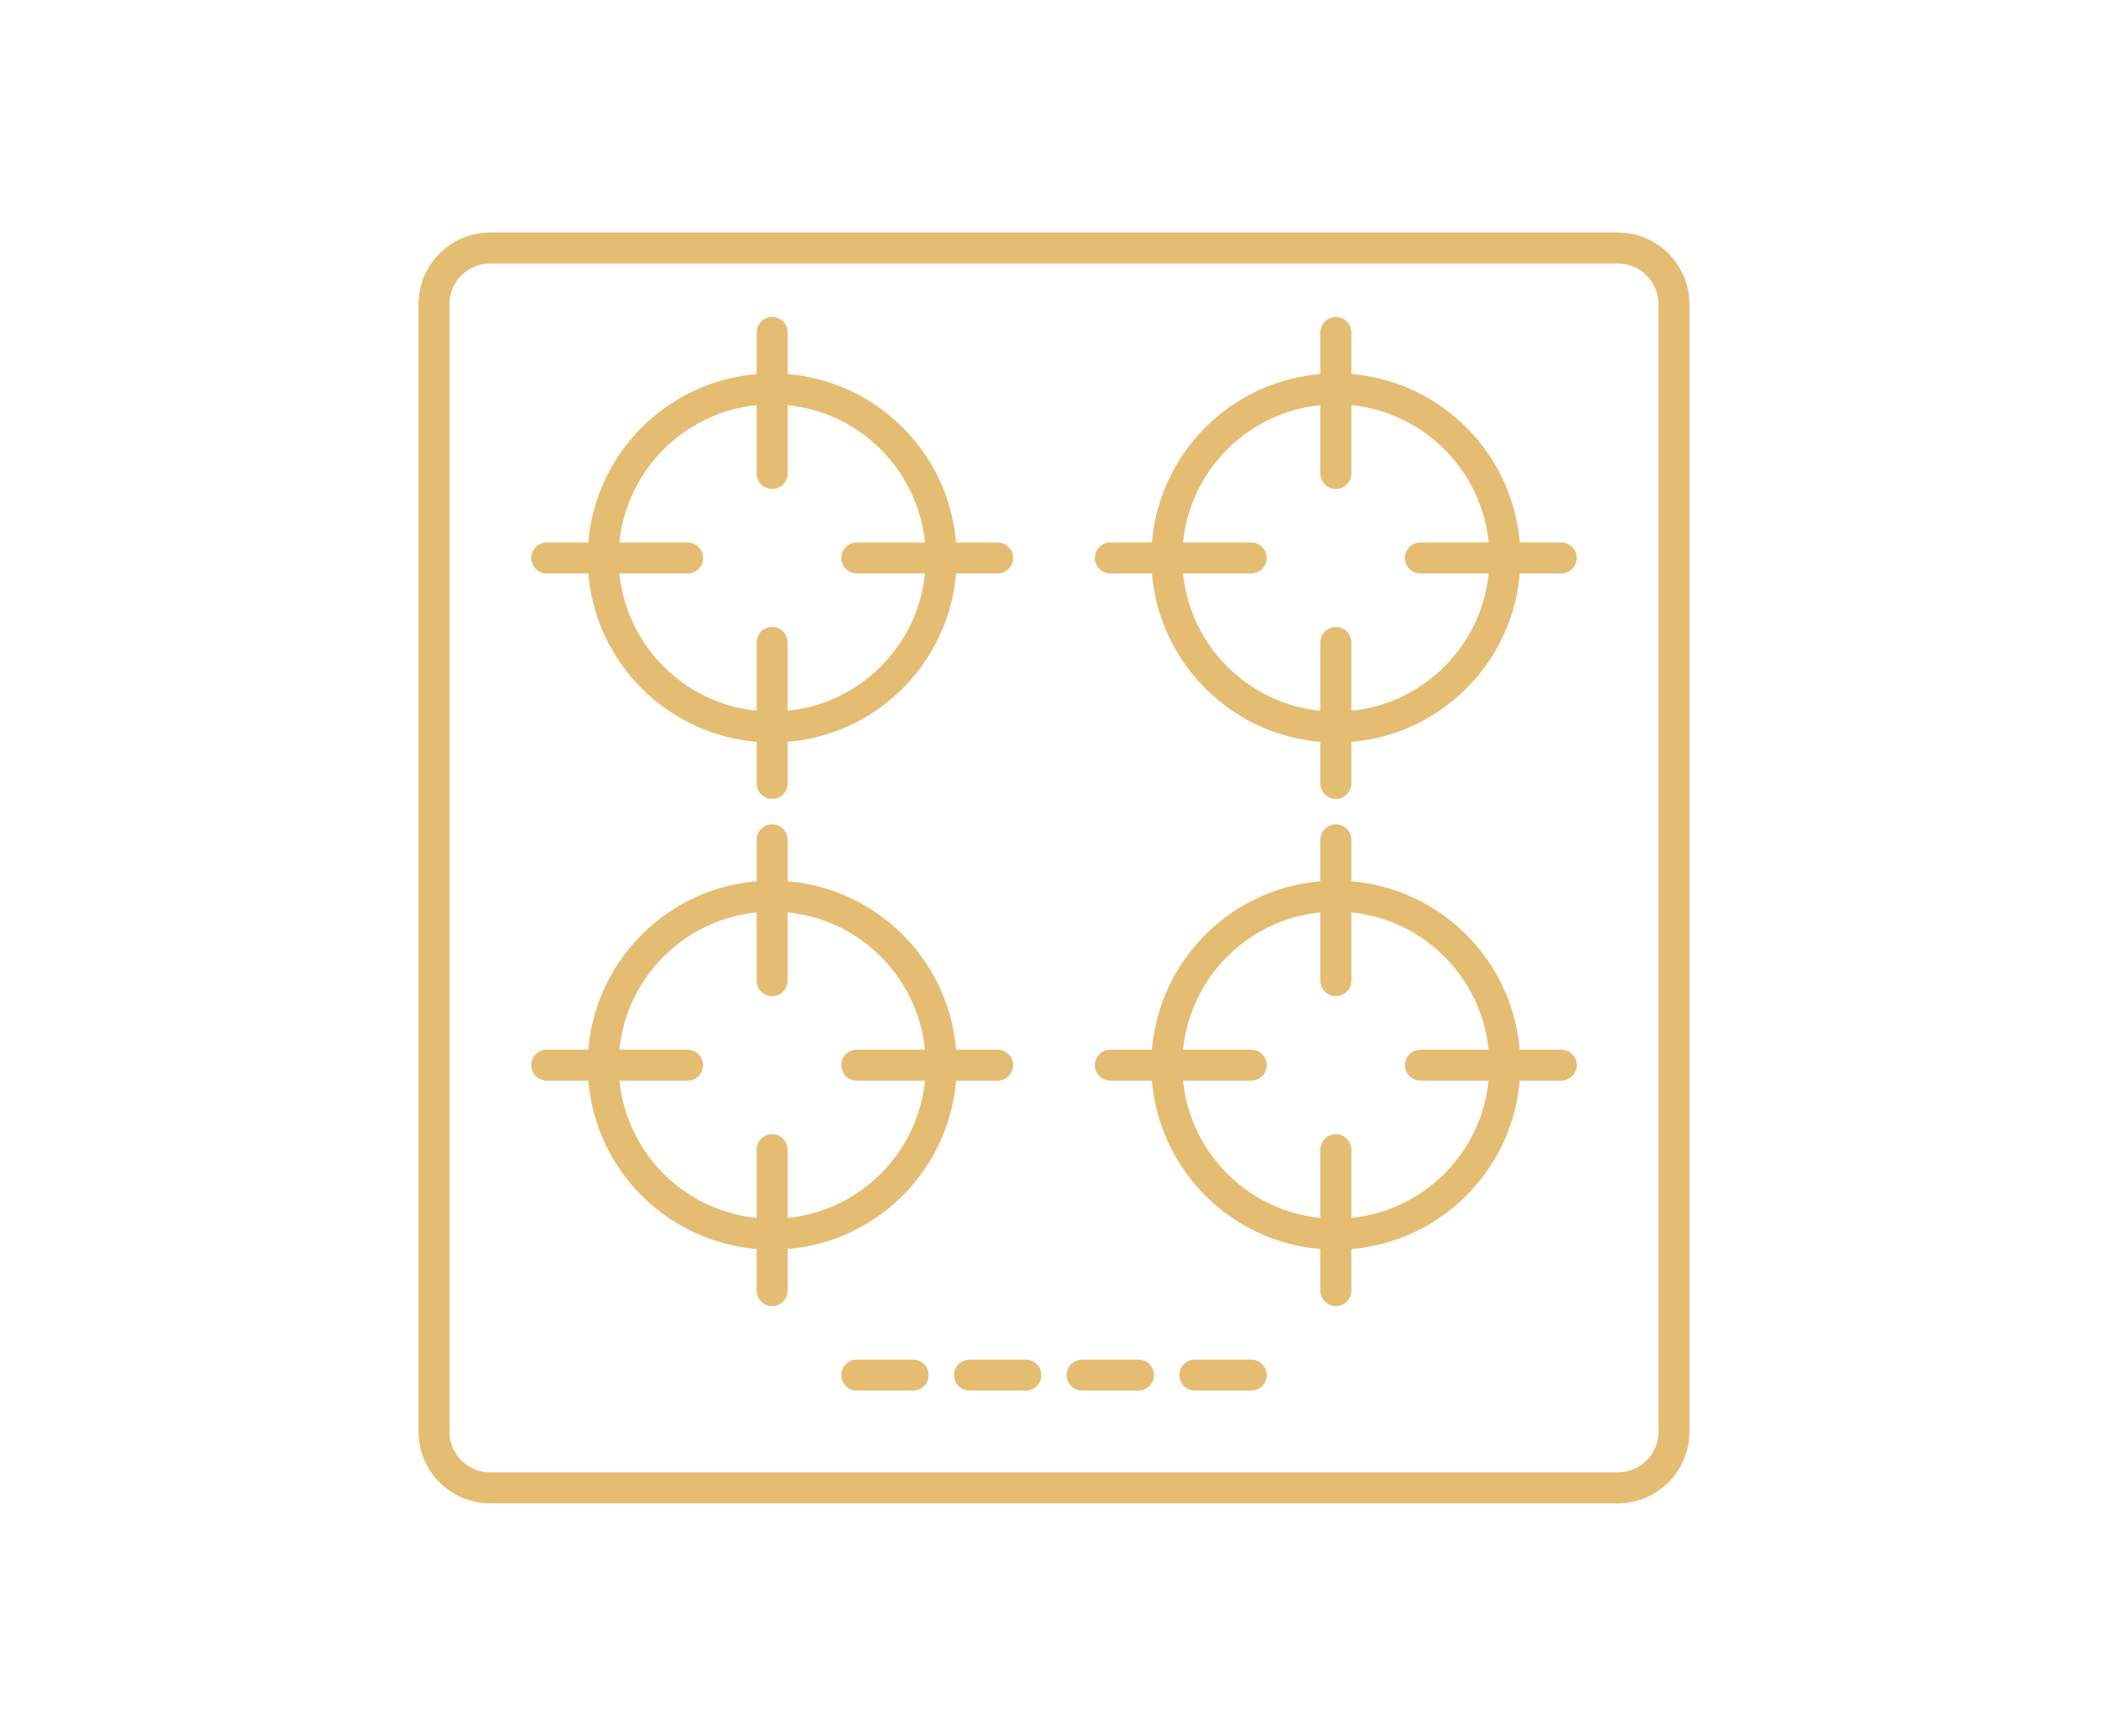 <?xml version="1.0" encoding="utf-8"?>
<!-- Generator: Adobe Illustrator 16.0.0, SVG Export Plug-In . SVG Version: 6.00 Build 0)  -->
<!DOCTYPE svg PUBLIC "-//W3C//DTD SVG 1.1//EN" "http://www.w3.org/Graphics/SVG/1.1/DTD/svg11.dtd">
<svg version="1.1" id="Calque_1" xmlns="http://www.w3.org/2000/svg" xmlns:xlink="http://www.w3.org/1999/xlink" x="0px" y="0px"
	 width="51px" height="42px" viewBox="0 0 51 42" enable-background="new 0 0 51 42" xml:space="preserve">
<g>
	<path fill="none" stroke="#E5BD72" stroke-width="0.75" stroke-linecap="round" stroke-miterlimit="10" d="M39.136,36H11.864
		c-0.754,0-1.364-0.608-1.364-1.362V7.364C10.5,6.609,11.109,6,11.864,6h27.272C39.891,6,40.5,6.609,40.5,7.364v27.274
		C40.5,35.392,39.891,36,39.136,36z"/>
	
		<circle fill="none" stroke="#E5BD72" stroke-width="0.75" stroke-linecap="round" stroke-miterlimit="10" cx="32.319" cy="13.5" r="4.091"/>
	
		<circle fill="none" stroke="#E5BD72" stroke-width="0.75" stroke-linecap="round" stroke-miterlimit="10" cx="32.318" cy="25.772" r="4.09"/>
	
		<circle fill="none" stroke="#E5BD72" stroke-width="0.75" stroke-linecap="round" stroke-miterlimit="10" cx="18.682" cy="13.5" r="4.09"/>
	
		<circle fill="none" stroke="#E5BD72" stroke-width="0.75" stroke-linecap="round" stroke-miterlimit="10" cx="18.682" cy="25.772" r="4.09"/>
	
		<line fill="none" stroke="#E5BD72" stroke-width="0.75" stroke-linecap="round" stroke-miterlimit="10" x1="20.728" y1="33.272" x2="22.092" y2="33.272"/>
	
		<line fill="none" stroke="#E5BD72" stroke-width="0.75" stroke-linecap="round" stroke-miterlimit="10" x1="23.456" y1="33.272" x2="24.819" y2="33.272"/>
	
		<line fill="none" stroke="#E5BD72" stroke-width="0.75" stroke-linecap="round" stroke-miterlimit="10" x1="26.181" y1="33.272" x2="27.544" y2="33.272"/>
	
		<line fill="none" stroke="#E5BD72" stroke-width="0.75" stroke-linecap="round" stroke-miterlimit="10" x1="28.908" y1="33.272" x2="30.272" y2="33.272"/>
	
		<line fill="none" stroke="#E5BD72" stroke-width="0.75" stroke-linecap="round" stroke-miterlimit="10" x1="18.681" y1="20.319" x2="18.681" y2="23.728"/>
	
		<line fill="none" stroke="#E5BD72" stroke-width="0.75" stroke-linecap="round" stroke-miterlimit="10" x1="18.681" y1="27.816" x2="18.681" y2="31.228"/>
	
		<line fill="none" stroke="#E5BD72" stroke-width="0.75" stroke-linecap="round" stroke-miterlimit="10" x1="24.136" y1="25.772" x2="20.728" y2="25.772"/>
	
		<line fill="none" stroke="#E5BD72" stroke-width="0.75" stroke-linecap="round" stroke-miterlimit="10" x1="16.636" y1="25.772" x2="13.228" y2="25.772"/>
	
		<line fill="none" stroke="#E5BD72" stroke-width="0.75" stroke-linecap="round" stroke-miterlimit="10" x1="32.319" y1="20.319" x2="32.319" y2="23.728"/>
	
		<line fill="none" stroke="#E5BD72" stroke-width="0.75" stroke-linecap="round" stroke-miterlimit="10" x1="32.319" y1="27.816" x2="32.319" y2="31.228"/>
	
		<line fill="none" stroke="#E5BD72" stroke-width="0.75" stroke-linecap="round" stroke-miterlimit="10" x1="37.772" y1="25.772" x2="34.364" y2="25.772"/>
	
		<line fill="none" stroke="#E5BD72" stroke-width="0.75" stroke-linecap="round" stroke-miterlimit="10" x1="30.272" y1="25.772" x2="26.864" y2="25.772"/>
	
		<line fill="none" stroke="#E5BD72" stroke-width="0.75" stroke-linecap="round" stroke-miterlimit="10" x1="18.681" y1="8.044" x2="18.681" y2="11.456"/>
	
		<line fill="none" stroke="#E5BD72" stroke-width="0.75" stroke-linecap="round" stroke-miterlimit="10" x1="18.681" y1="15.544" x2="18.681" y2="18.956"/>
	
		<line fill="none" stroke="#E5BD72" stroke-width="0.75" stroke-linecap="round" stroke-miterlimit="10" x1="24.136" y1="13.5" x2="20.728" y2="13.5"/>
	
		<line fill="none" stroke="#E5BD72" stroke-width="0.75" stroke-linecap="round" stroke-miterlimit="10" x1="16.636" y1="13.5" x2="13.228" y2="13.5"/>
	
		<line fill="none" stroke="#E5BD72" stroke-width="0.75" stroke-linecap="round" stroke-miterlimit="10" x1="32.319" y1="8.044" x2="32.319" y2="11.456"/>
	
		<line fill="none" stroke="#E5BD72" stroke-width="0.75" stroke-linecap="round" stroke-miterlimit="10" x1="32.319" y1="15.544" x2="32.319" y2="18.956"/>
	
		<line fill="none" stroke="#E5BD72" stroke-width="0.75" stroke-linecap="round" stroke-miterlimit="10" x1="37.772" y1="13.5" x2="34.364" y2="13.5"/>
	
		<line fill="none" stroke="#E5BD72" stroke-width="0.75" stroke-linecap="round" stroke-miterlimit="10" x1="30.272" y1="13.5" x2="26.864" y2="13.5"/>
</g>
</svg>

